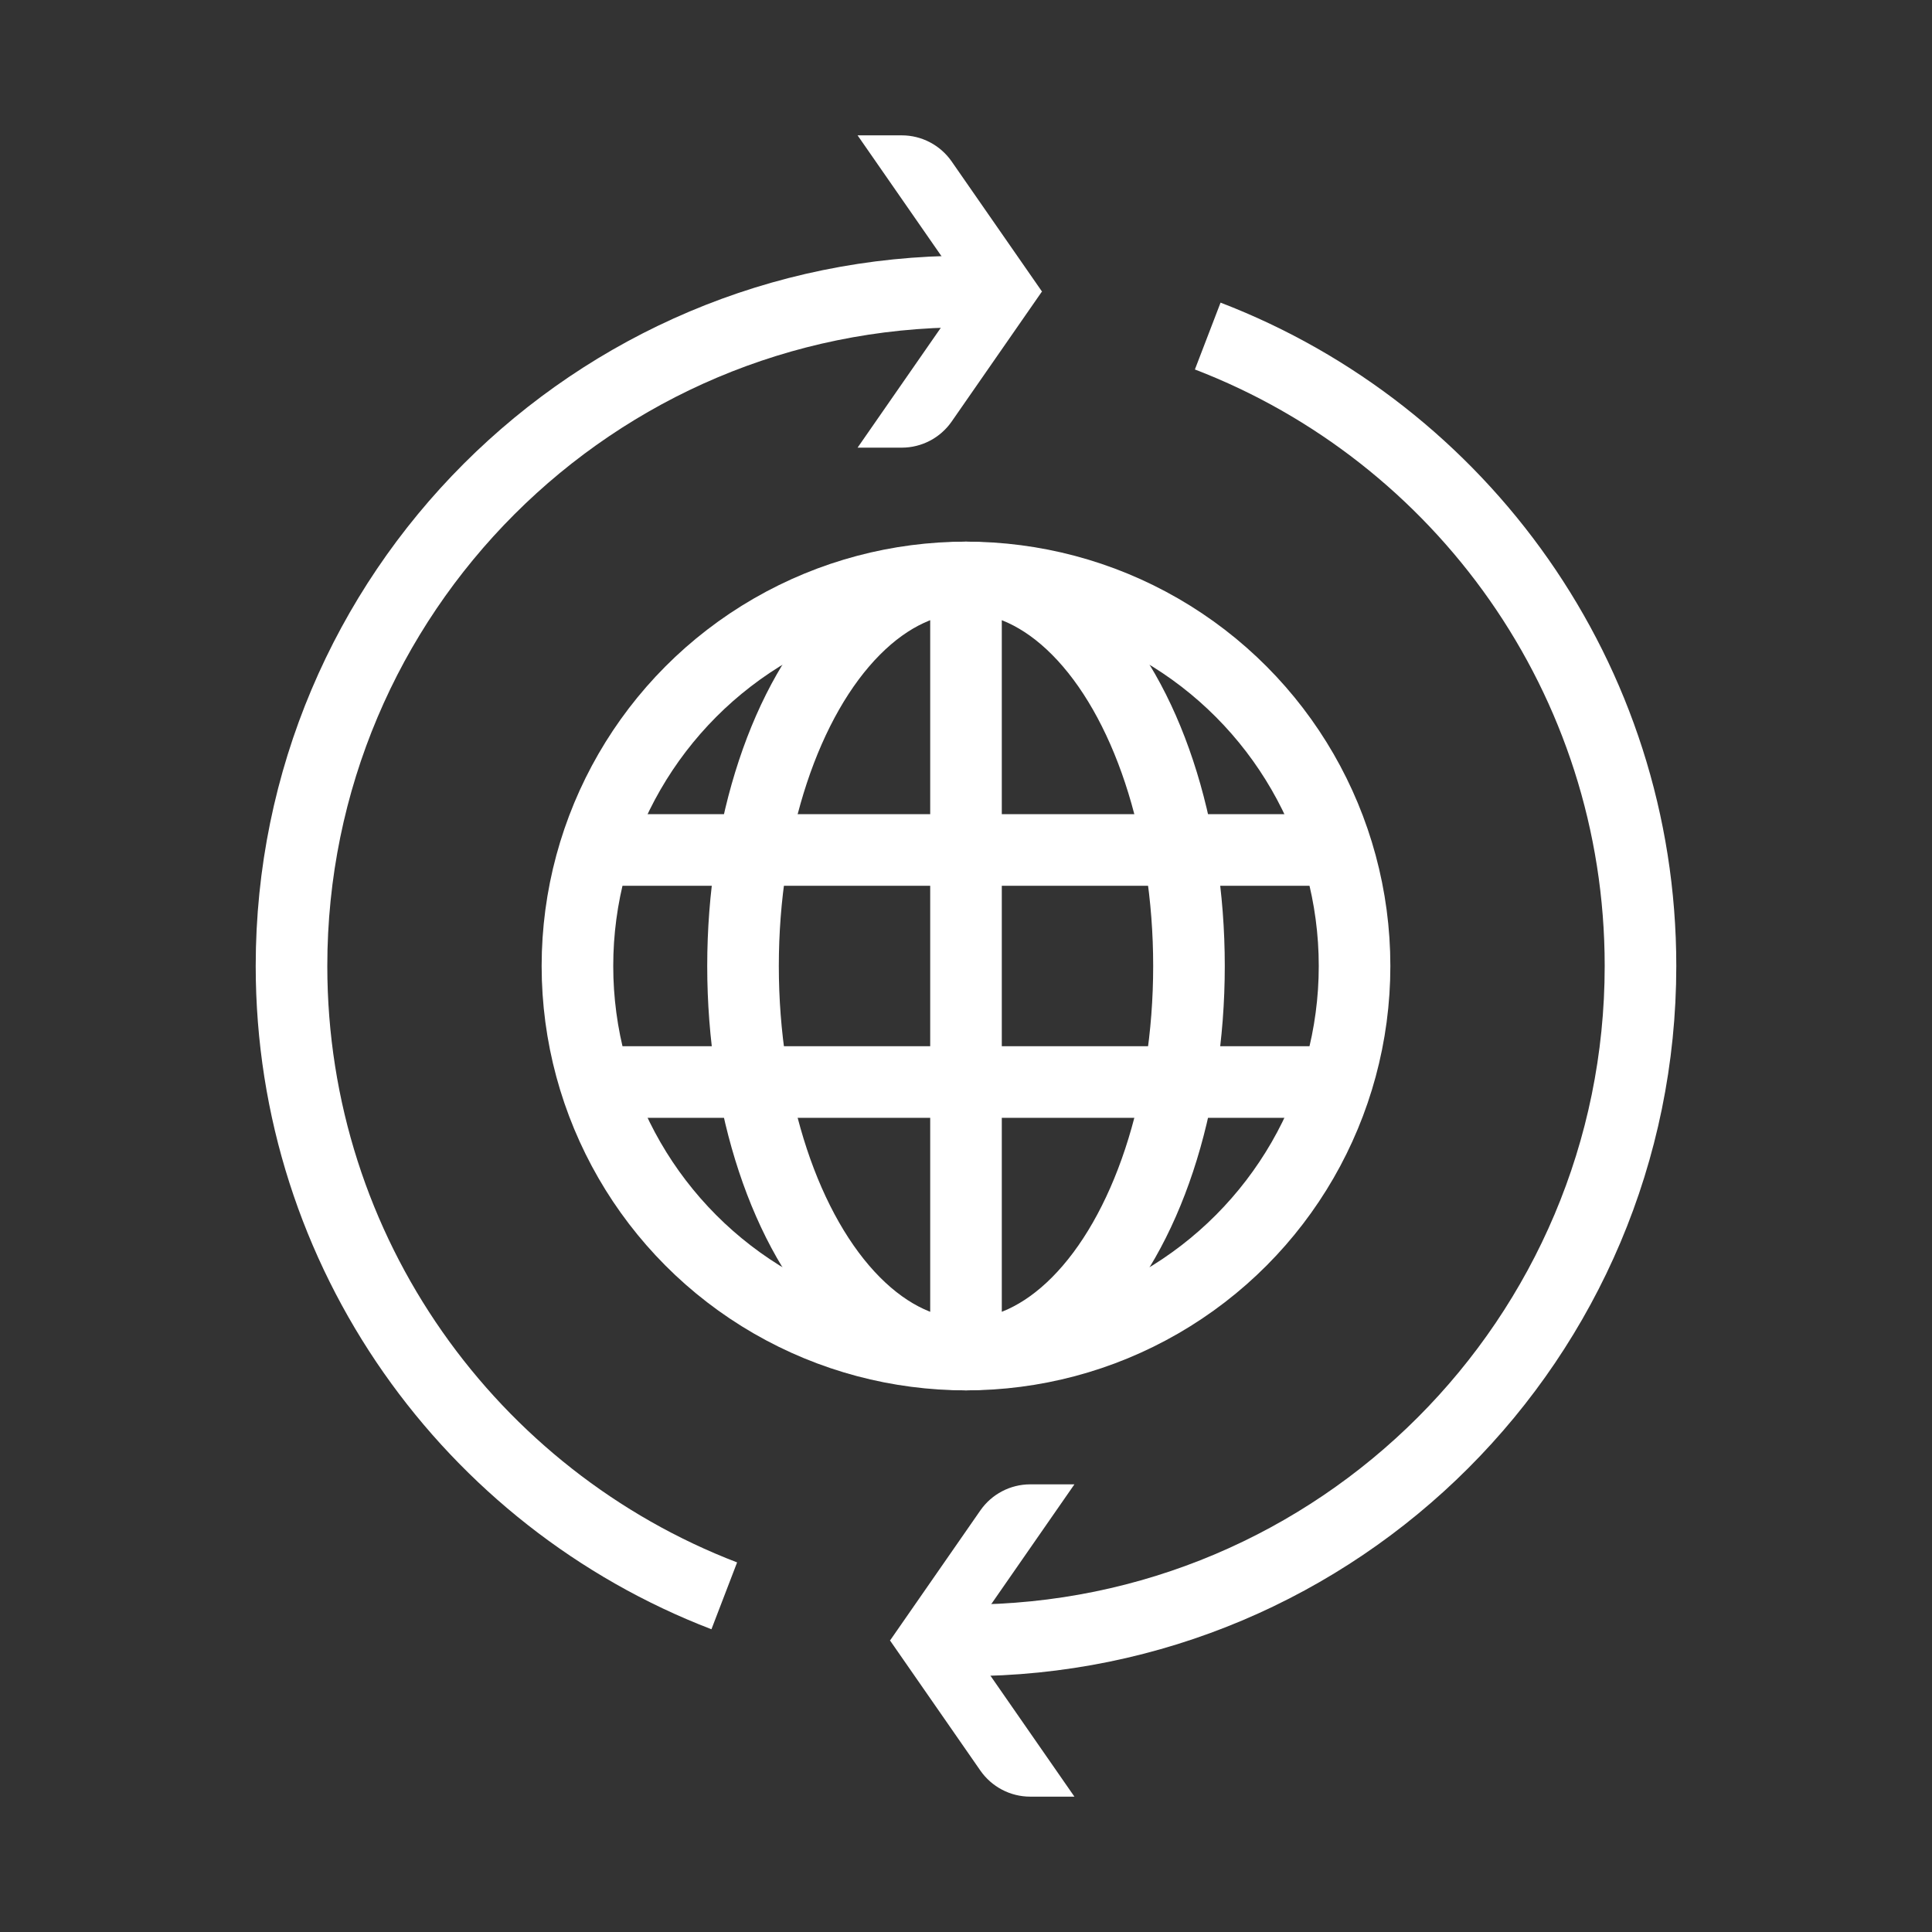 <?xml version="1.0" encoding="UTF-8"?><svg id="Layer_5" xmlns="http://www.w3.org/2000/svg" viewBox="0 0 170 170"><rect x="0" y="0" width="170" height="170" fill="#333333" stroke="none"/><defs><style>.cls-1{fill:#fff;}.cls-2{fill:none;stroke:#fff;stroke-linejoin:round;stroke-width:6.3px;}</style></defs><circle class="cls-2" cx="85" cy="85" r="34.19"/><ellipse class="cls-2" cx="85" cy="85" rx="19.62" ry="34.19"/><line class="cls-2" x1="85" y1="50.81" x2="85" y2="119.19"/><line class="cls-2" x1="53.3" y1="74.79" x2="116.97" y2="74.79"/><line class="cls-2" x1="53.3" y1="95.21" x2="116.97" y2="95.21"/><path class="cls-1" d="m91.67,25.63l-7.93-11.42c-1-1.44-2.64-2.3-4.39-2.3h-3.89l9.54,13.74-9.54,13.74h3.89c1.75,0,3.39-.86,4.39-2.3l7.93-11.42h.03l-.02-.02.02-.02h-.03Z"/><path class="cls-2" d="m63.73,140.42c-22.27-8.55-38.08-30.14-38.08-55.42,0-32.78,26.57-59.35,59.35-59.35"/><path class="cls-2" d="m106.27,29.57c22.27,8.55,38.08,30.14,38.08,55.42,0,32.78-26.57,59.35-59.35,59.35"/><path class="cls-1" d="m78.33,144.37l7.93,11.42c1,1.44,2.64,2.3,4.39,2.3h3.89l-9.54-13.74,9.54-13.74h-3.89c-1.75,0-3.39.86-4.39,2.3l-7.93,11.42h-.03l.02.02-.02.02h.03Z"/></svg>